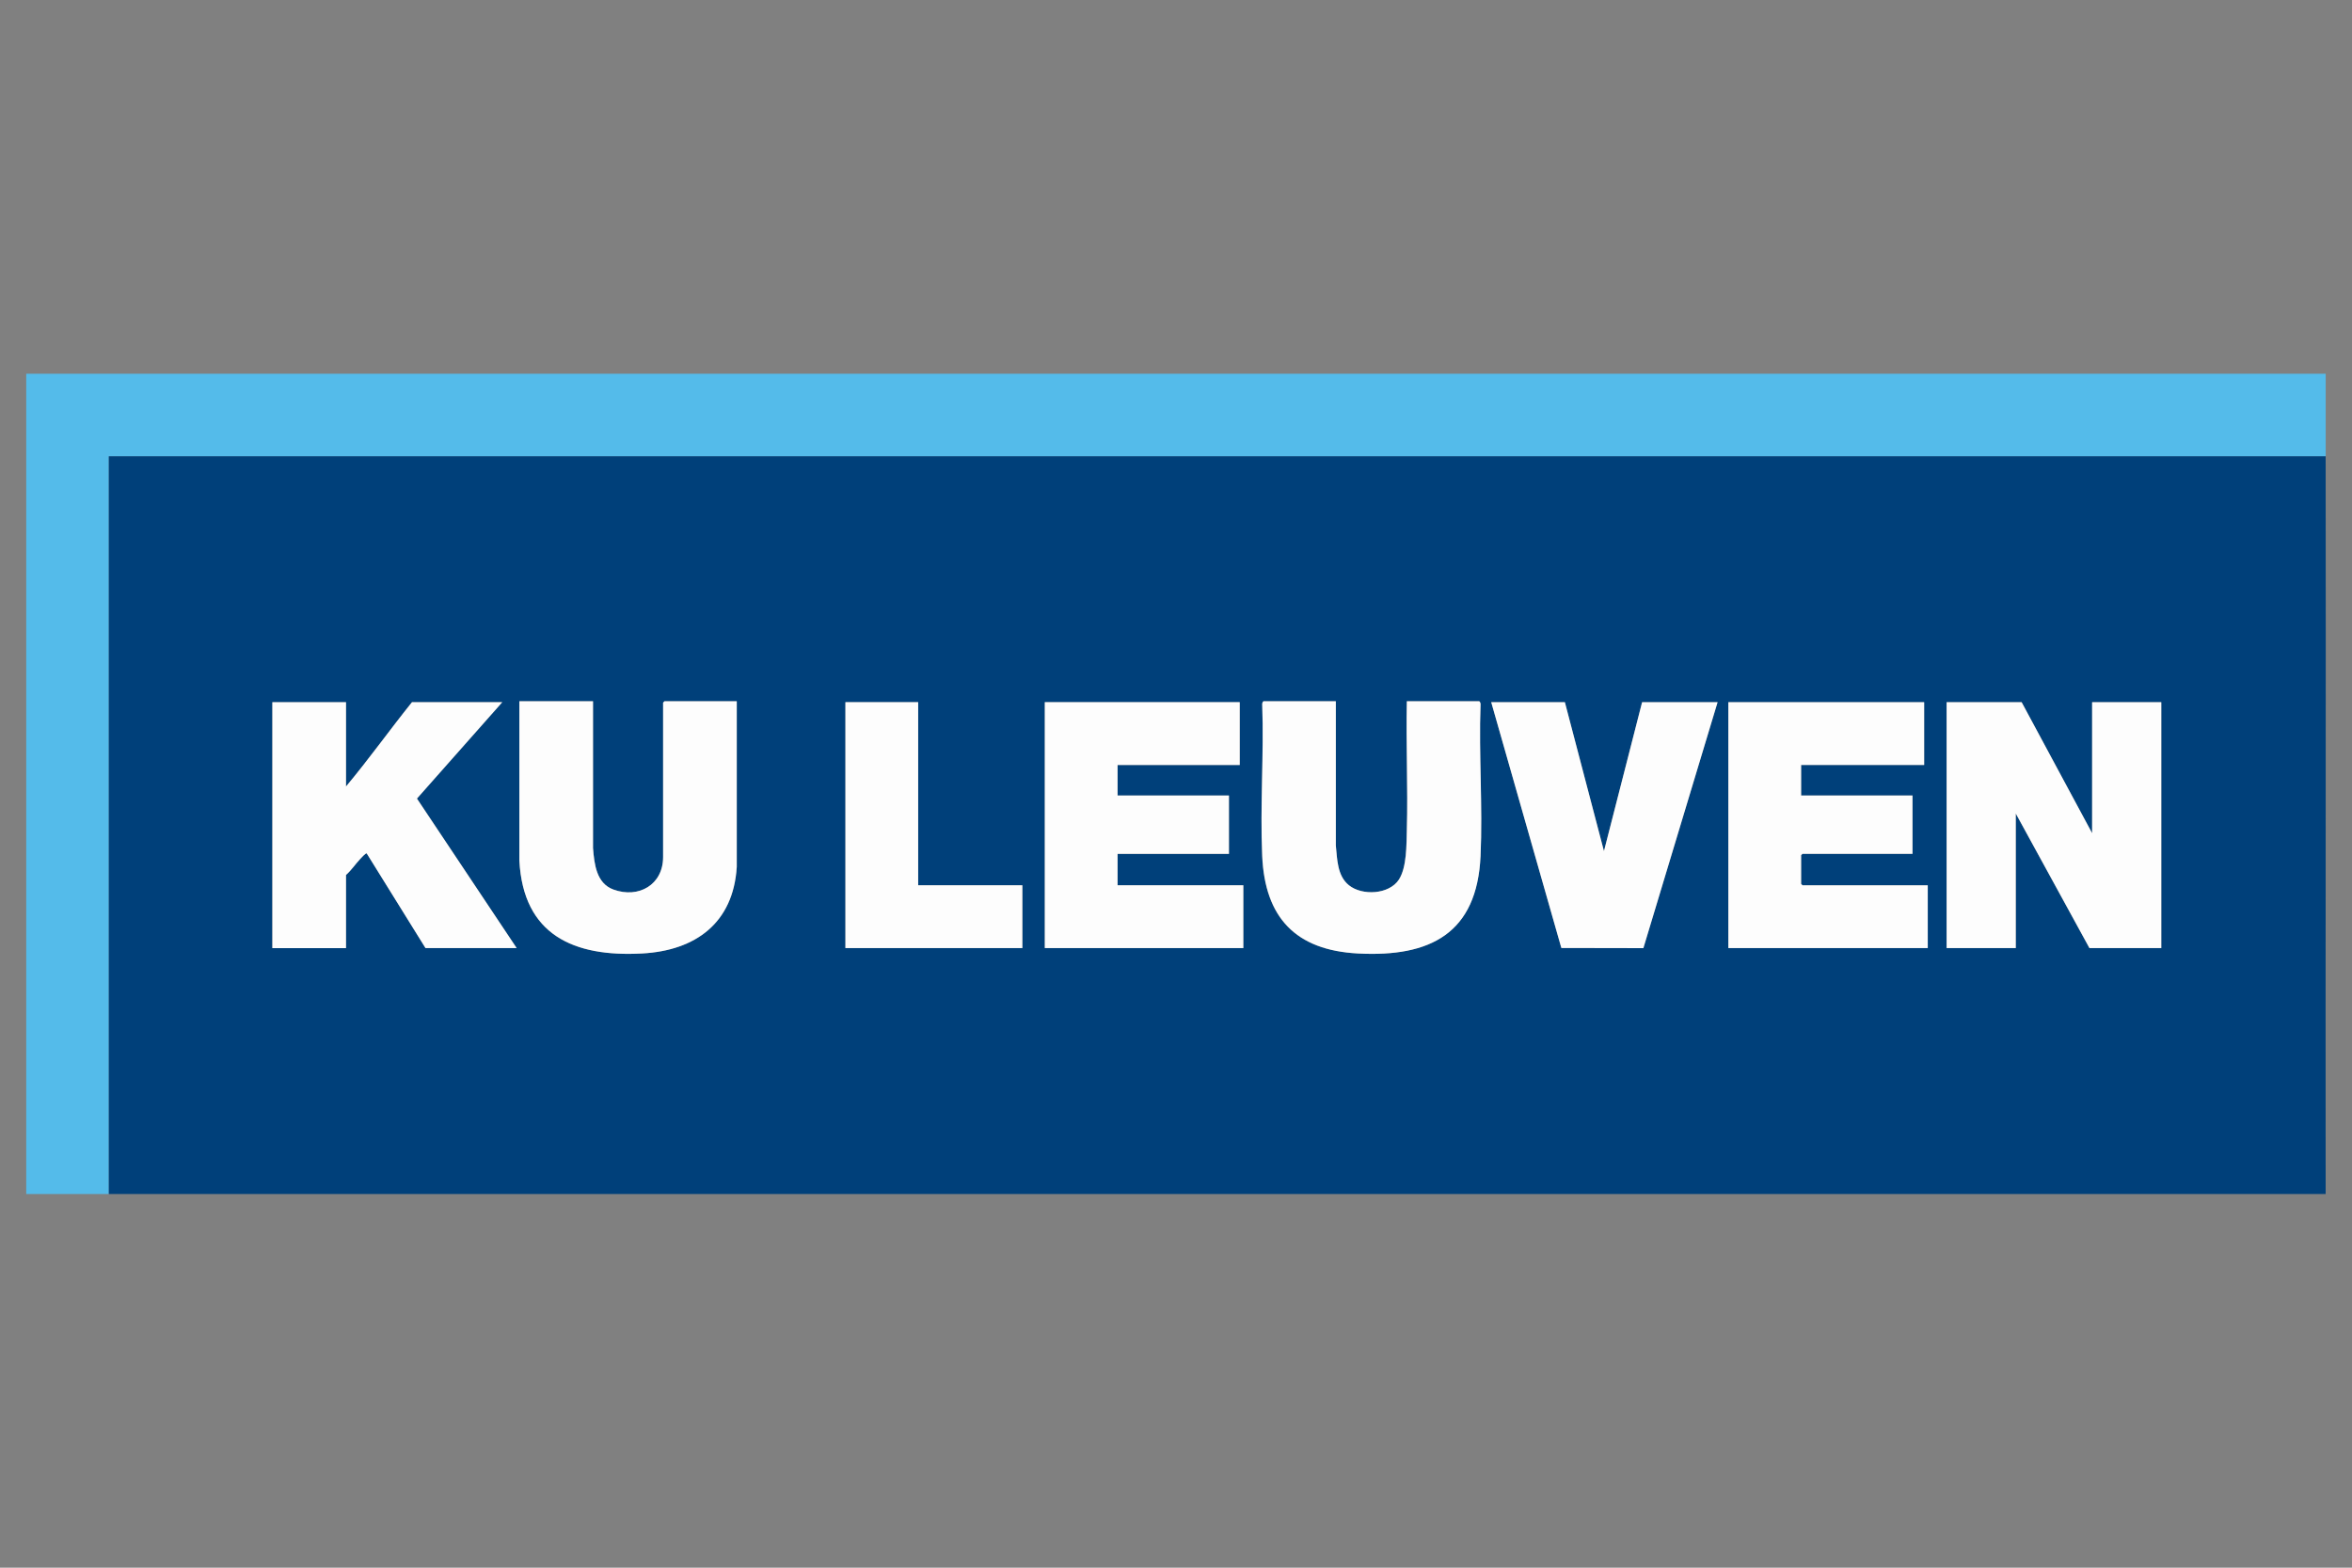 <?xml version="1.0" encoding="UTF-8"?>
<svg id="Layer_1" xmlns="http://www.w3.org/2000/svg" version="1.1" viewBox="0 0 450 300" width="450" height="300">
  <rect x="0" y="0" width="450" height="300" fill="#808080" stroke="none"/>
  <!-- Generator: Adobe Illustrator 29.5.1, SVG Export Plug-In . SVG Version: 2.1.0 Build 141)  -->
  <defs>
    <style>
      .st0 {
        fill: #00407a;
      }

      .st1 {
        fill: #54bbea;
      }

      .st2 {
        fill: #fdfdfd;
      }
    </style>
  </defs>
  <path class="st1" d="M5.02,71.52h439.95c0,5.26,0,10.54,0,15.8H20.83s0,141.17,0,141.17H5.02V71.52Z"/>
  <g>
    <path class="st0" d="M444.96,87.32c.06,47.05-.04,94.11,0,141.17-141.38,0-282.76,0-424.14,0V87.32s424.13,0,424.13,0ZM113.46,134.2h-14.09v30.49c.75,14.24,10.4,18.48,23.47,17.77,10.27-.56,17.47-5.86,18.13-16.57v-31.69h-13.84s-.26.24-.26.26v29.54c0,5.33-4.69,7.98-9.5,6.23-3.28-1.19-3.66-4.92-3.91-7.94v-28.09ZM255.58,134.2h-13.83c-.14,0-.3.42-.27.59.35,9.6-.43,19.48,0,29.04.53,11.78,6.4,18,18.3,18.63,13.88.74,22.79-3.86,23.47-18.63.44-9.56-.35-19.45,0-29.04.04-.18-.12-.59-.27-.59h-13.83c-.18,8.2.23,16.45,0,24.65-.08,2.79.01,7.11-1.52,9.47-1.86,2.87-7.04,3.13-9.57,1.08-2.24-1.82-2.23-5-2.5-7.63v-27.57ZM66.2,134.37h-14.09v47.06h14.09v-14c1.03-.92,1.81-2.1,2.75-3.1.18-.19,1.02-1.12,1.21-1.03l11.25,18.12h17.44l-19.08-28.61,16.33-18.45h-17.27c-4.28,5.32-8.25,10.91-12.63,16.14v-16.14ZM175.67,134.37h-13.92v47.06h33.86v-12.02h-19.93v-35.03ZM237.19,134.37h-37.29v47.06h37.98v-12.02h-24.06v-6.01h21.31v-11.16h-21.31v-5.84h23.37v-12.02ZM299.4,134.37h-14.09l13.42,47.04,15.69.03,14.2-47.07h-14.44l-7.3,28.51-7.48-28.51ZM368.14,134.37h-37.46v47.06h38.15v-12.02h-23.97s-.26-.24-.26-.26v-5.5s.24-.26.26-.26h21.05v-11.16h-21.31v-5.84h23.54v-12.02ZM400.28,159.45l-13.49-25.07h-14.35v47.06h13.23v-25.76l14.09,25.76h13.75v-47.06h-13.23v25.07Z"/>
    <g>
      <polygon class="st2" points="400.28 159.45 400.28 134.37 413.51 134.37 413.51 181.43 399.77 181.43 385.67 155.67 385.67 181.43 372.44 181.43 372.44 134.37 386.79 134.37 400.28 159.45"/>
      <path class="st2" d="M368.14,134.37v12.02h-23.54v5.84h21.31v11.16h-21.05s-.26.24-.26.26v5.5s.24.26.26.26h23.97v12.02h-38.15v-47.06h37.46Z"/>
      <polygon class="st2" points="237.19 134.37 237.19 146.39 213.82 146.39 213.82 152.23 235.13 152.23 235.13 163.4 213.82 163.4 213.82 169.41 237.88 169.41 237.88 181.43 199.9 181.43 199.9 134.37 237.19 134.37"/>
      <path class="st2" d="M66.2,134.37v16.14c4.38-5.23,8.35-10.82,12.63-16.14h17.27l-16.33,18.45,19.08,28.61h-17.44l-11.25-18.12c-.19-.09-1.03.84-1.21,1.03-.94,1-1.71,2.18-2.75,3.1v14h-14.09v-47.06h14.09Z"/>
      <path class="st2" d="M255.58,134.2v27.57c.27,2.63.25,5.81,2.5,7.63,2.53,2.05,7.71,1.79,9.57-1.08,1.53-2.37,1.44-6.68,1.52-9.47.23-8.2-.18-16.45,0-24.65h13.83c.14,0,.3.42.27.59-.35,9.59.44,19.48,0,29.04-.68,14.77-9.59,19.37-23.47,18.63-11.9-.63-17.77-6.86-18.3-18.63-.43-9.56.34-19.44,0-29.04-.04-.18.12-.59.27-.59h13.83Z"/>
      <path class="st2" d="M113.46,134.2v28.09c.24,3.02.62,6.75,3.91,7.94,4.81,1.75,9.5-.9,9.5-6.23v-29.54s.24-.26.26-.26h13.83v31.69c-.66,10.72-7.86,16.02-18.12,16.57-13.06.71-22.72-3.53-23.47-17.77v-30.49h14.1Z"/>
      <polygon class="st2" points="299.4 134.37 306.88 162.88 314.18 134.37 328.62 134.37 314.42 181.44 298.73 181.41 285.31 134.37 299.4 134.37"/>
      <polygon class="st2" points="175.67 134.37 175.67 169.41 195.6 169.41 195.6 181.43 161.75 181.43 161.75 134.37 175.67 134.37"/>
    </g>
  </g>
</svg>
